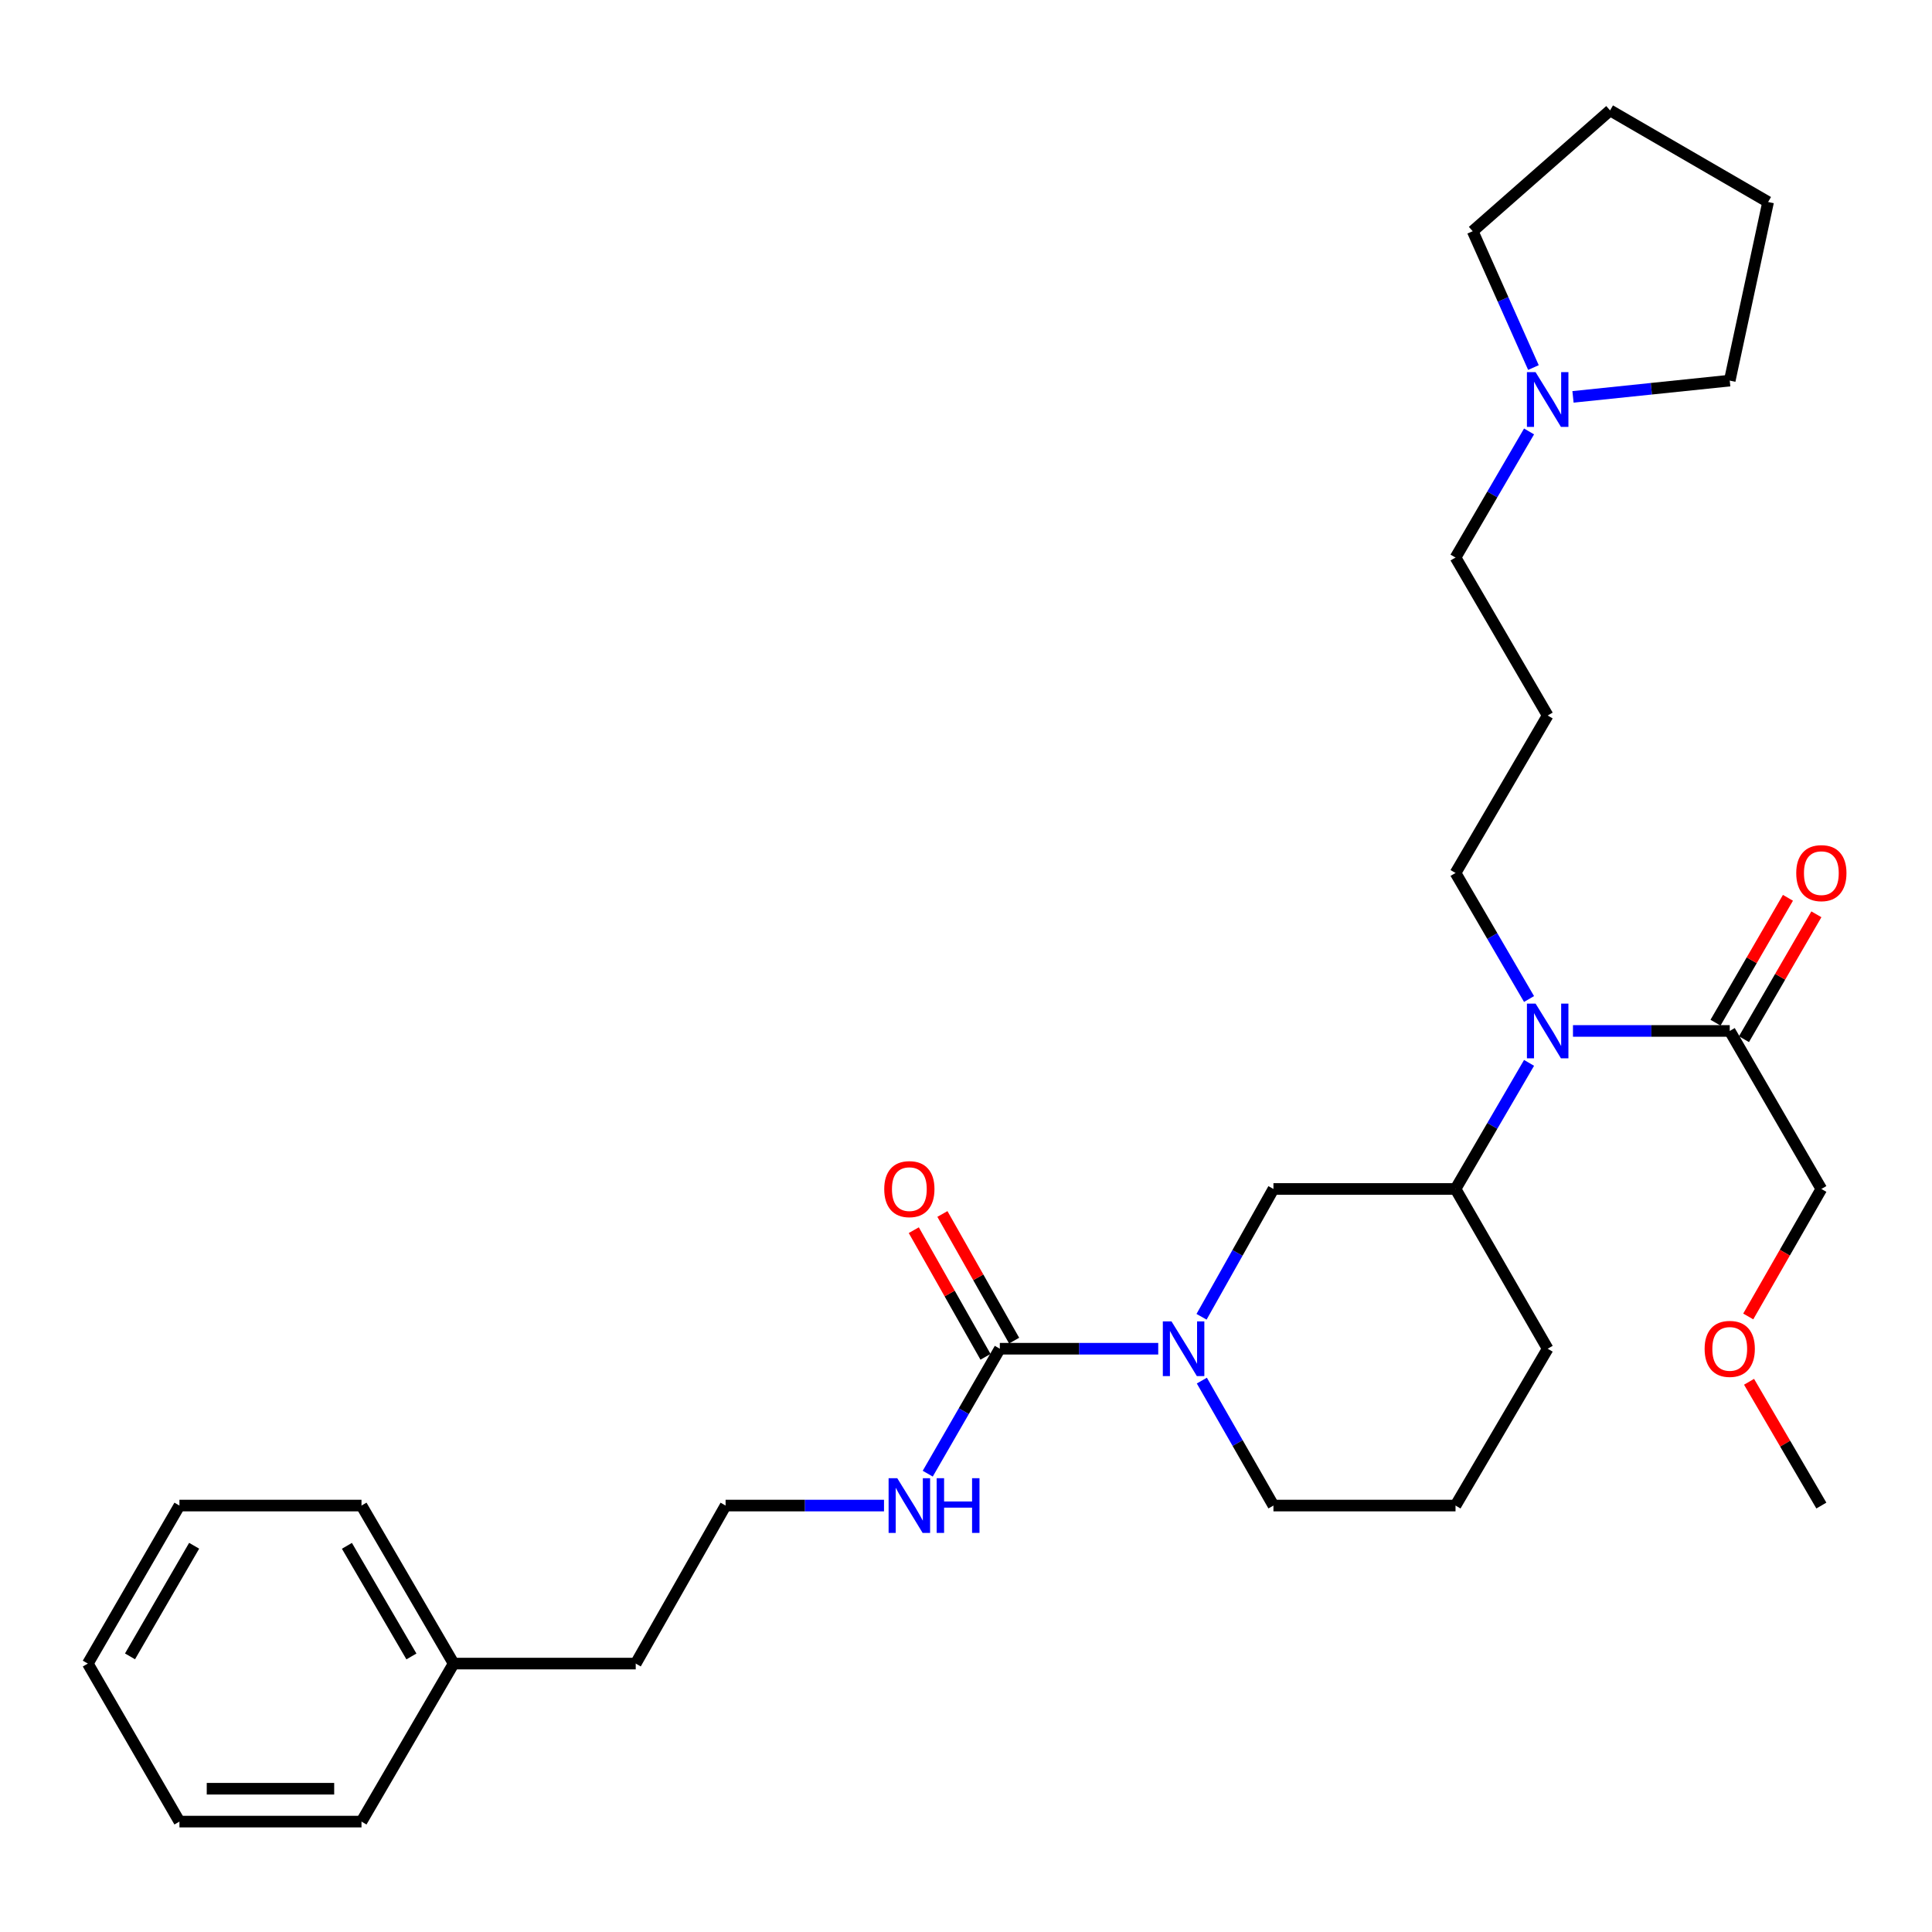 <?xml version='1.0' encoding='iso-8859-1'?>
<svg version='1.1' baseProfile='full'
              xmlns='http://www.w3.org/2000/svg'
                      xmlns:rdkit='http://www.rdkit.org/xml'
                      xmlns:xlink='http://www.w3.org/1999/xlink'
                  xml:space='preserve'
width='1000px' height='1000px' viewBox='0 0 1000 1000'>
<!-- END OF HEADER -->
<rect style='opacity:1.0;fill:#FFFFFF;stroke:none' width='1000' height='1000' x='0' y='0'> </rect>
<path class='bond-0' d='M 599.502,698.098 L 558.503,698.098' style='fill:none;fill-rule:evenodd;stroke:#0000FF;stroke-width:6px;stroke-linecap:butt;stroke-linejoin:miter;stroke-opacity:1' />
<path class='bond-0' d='M 558.503,698.098 L 517.504,698.098' style='fill:none;fill-rule:evenodd;stroke:#000000;stroke-width:6px;stroke-linecap:butt;stroke-linejoin:miter;stroke-opacity:1' />
<path class='bond-2' d='M 621.919,681.566 L 640.526,648.487' style='fill:none;fill-rule:evenodd;stroke:#0000FF;stroke-width:6px;stroke-linecap:butt;stroke-linejoin:miter;stroke-opacity:1' />
<path class='bond-2' d='M 640.526,648.487 L 659.132,615.407' style='fill:none;fill-rule:evenodd;stroke:#000000;stroke-width:6px;stroke-linecap:butt;stroke-linejoin:miter;stroke-opacity:1' />
<path class='bond-10' d='M 622.073,714.597 L 640.603,746.936' style='fill:none;fill-rule:evenodd;stroke:#0000FF;stroke-width:6px;stroke-linecap:butt;stroke-linejoin:miter;stroke-opacity:1' />
<path class='bond-10' d='M 640.603,746.936 L 659.132,779.275' style='fill:none;fill-rule:evenodd;stroke:#000000;stroke-width:6px;stroke-linecap:butt;stroke-linejoin:miter;stroke-opacity:1' />
<path class='bond-6' d='M 524.91,693.905 L 506.349,661.127' style='fill:none;fill-rule:evenodd;stroke:#000000;stroke-width:6px;stroke-linecap:butt;stroke-linejoin:miter;stroke-opacity:1' />
<path class='bond-6' d='M 506.349,661.127 L 487.788,628.35' style='fill:none;fill-rule:evenodd;stroke:#FF0000;stroke-width:6px;stroke-linecap:butt;stroke-linejoin:miter;stroke-opacity:1' />
<path class='bond-6' d='M 510.099,702.291 L 491.538,669.514' style='fill:none;fill-rule:evenodd;stroke:#000000;stroke-width:6px;stroke-linecap:butt;stroke-linejoin:miter;stroke-opacity:1' />
<path class='bond-6' d='M 491.538,669.514 L 472.978,636.736' style='fill:none;fill-rule:evenodd;stroke:#FF0000;stroke-width:6px;stroke-linecap:butt;stroke-linejoin:miter;stroke-opacity:1' />
<path class='bond-7' d='M 517.504,698.098 L 498.851,730.435' style='fill:none;fill-rule:evenodd;stroke:#000000;stroke-width:6px;stroke-linecap:butt;stroke-linejoin:miter;stroke-opacity:1' />
<path class='bond-7' d='M 498.851,730.435 L 480.199,762.773' style='fill:none;fill-rule:evenodd;stroke:#0000FF;stroke-width:6px;stroke-linecap:butt;stroke-linejoin:miter;stroke-opacity:1' />
<path class='bond-1' d='M 791.435,550.142 L 772.407,582.775' style='fill:none;fill-rule:evenodd;stroke:#0000FF;stroke-width:6px;stroke-linecap:butt;stroke-linejoin:miter;stroke-opacity:1' />
<path class='bond-1' d='M 772.407,582.775 L 753.378,615.407' style='fill:none;fill-rule:evenodd;stroke:#000000;stroke-width:6px;stroke-linecap:butt;stroke-linejoin:miter;stroke-opacity:1' />
<path class='bond-3' d='M 814.169,533.615 L 854.739,533.615' style='fill:none;fill-rule:evenodd;stroke:#0000FF;stroke-width:6px;stroke-linecap:butt;stroke-linejoin:miter;stroke-opacity:1' />
<path class='bond-3' d='M 854.739,533.615 L 895.309,533.615' style='fill:none;fill-rule:evenodd;stroke:#000000;stroke-width:6px;stroke-linecap:butt;stroke-linejoin:miter;stroke-opacity:1' />
<path class='bond-11' d='M 791.432,517.089 L 772.405,484.47' style='fill:none;fill-rule:evenodd;stroke:#0000FF;stroke-width:6px;stroke-linecap:butt;stroke-linejoin:miter;stroke-opacity:1' />
<path class='bond-11' d='M 772.405,484.47 L 753.378,451.851' style='fill:none;fill-rule:evenodd;stroke:#000000;stroke-width:6px;stroke-linecap:butt;stroke-linejoin:miter;stroke-opacity:1' />
<path class='bond-4' d='M 659.132,615.407 L 753.378,615.407' style='fill:none;fill-rule:evenodd;stroke:#000000;stroke-width:6px;stroke-linecap:butt;stroke-linejoin:miter;stroke-opacity:1' />
<path class='bond-8' d='M 902.67,537.885 L 921.415,505.564' style='fill:none;fill-rule:evenodd;stroke:#000000;stroke-width:6px;stroke-linecap:butt;stroke-linejoin:miter;stroke-opacity:1' />
<path class='bond-8' d='M 921.415,505.564 L 940.16,473.244' style='fill:none;fill-rule:evenodd;stroke:#FF0000;stroke-width:6px;stroke-linecap:butt;stroke-linejoin:miter;stroke-opacity:1' />
<path class='bond-8' d='M 887.947,529.346 L 906.692,497.025' style='fill:none;fill-rule:evenodd;stroke:#000000;stroke-width:6px;stroke-linecap:butt;stroke-linejoin:miter;stroke-opacity:1' />
<path class='bond-8' d='M 906.692,497.025 L 925.437,464.705' style='fill:none;fill-rule:evenodd;stroke:#FF0000;stroke-width:6px;stroke-linecap:butt;stroke-linejoin:miter;stroke-opacity:1' />
<path class='bond-14' d='M 895.309,533.615 L 942.729,615.407' style='fill:none;fill-rule:evenodd;stroke:#000000;stroke-width:6px;stroke-linecap:butt;stroke-linejoin:miter;stroke-opacity:1' />
<path class='bond-30' d='M 753.378,615.407 L 801.073,698.098' style='fill:none;fill-rule:evenodd;stroke:#000000;stroke-width:6px;stroke-linecap:butt;stroke-linejoin:miter;stroke-opacity:1' />
<path class='bond-5' d='M 791.435,223.314 L 772.407,255.946' style='fill:none;fill-rule:evenodd;stroke:#0000FF;stroke-width:6px;stroke-linecap:butt;stroke-linejoin:miter;stroke-opacity:1' />
<path class='bond-5' d='M 772.407,255.946 L 753.378,288.579' style='fill:none;fill-rule:evenodd;stroke:#000000;stroke-width:6px;stroke-linecap:butt;stroke-linejoin:miter;stroke-opacity:1' />
<path class='bond-17' d='M 814.181,205.425 L 854.745,201.213' style='fill:none;fill-rule:evenodd;stroke:#0000FF;stroke-width:6px;stroke-linecap:butt;stroke-linejoin:miter;stroke-opacity:1' />
<path class='bond-17' d='M 854.745,201.213 L 895.309,197' style='fill:none;fill-rule:evenodd;stroke:#000000;stroke-width:6px;stroke-linecap:butt;stroke-linejoin:miter;stroke-opacity:1' />
<path class='bond-18' d='M 793.703,190.243 L 777.985,154.957' style='fill:none;fill-rule:evenodd;stroke:#0000FF;stroke-width:6px;stroke-linecap:butt;stroke-linejoin:miter;stroke-opacity:1' />
<path class='bond-18' d='M 777.985,154.957 L 762.266,119.671' style='fill:none;fill-rule:evenodd;stroke:#000000;stroke-width:6px;stroke-linecap:butt;stroke-linejoin:miter;stroke-opacity:1' />
<path class='bond-13' d='M 457.562,779.275 L 416.563,779.275' style='fill:none;fill-rule:evenodd;stroke:#0000FF;stroke-width:6px;stroke-linecap:butt;stroke-linejoin:miter;stroke-opacity:1' />
<path class='bond-13' d='M 416.563,779.275 L 375.564,779.275' style='fill:none;fill-rule:evenodd;stroke:#000000;stroke-width:6px;stroke-linecap:butt;stroke-linejoin:miter;stroke-opacity:1' />
<path class='bond-9' d='M 801.073,370.343 L 753.378,451.851' style='fill:none;fill-rule:evenodd;stroke:#000000;stroke-width:6px;stroke-linecap:butt;stroke-linejoin:miter;stroke-opacity:1' />
<path class='bond-12' d='M 801.073,370.343 L 753.378,288.579' style='fill:none;fill-rule:evenodd;stroke:#000000;stroke-width:6px;stroke-linecap:butt;stroke-linejoin:miter;stroke-opacity:1' />
<path class='bond-19' d='M 659.132,779.275 L 753.378,779.275' style='fill:none;fill-rule:evenodd;stroke:#000000;stroke-width:6px;stroke-linecap:butt;stroke-linejoin:miter;stroke-opacity:1' />
<path class='bond-21' d='M 375.564,779.275 L 329.051,861.068' style='fill:none;fill-rule:evenodd;stroke:#000000;stroke-width:6px;stroke-linecap:butt;stroke-linejoin:miter;stroke-opacity:1' />
<path class='bond-20' d='M 942.729,615.407 L 923.808,648.401' style='fill:none;fill-rule:evenodd;stroke:#000000;stroke-width:6px;stroke-linecap:butt;stroke-linejoin:miter;stroke-opacity:1' />
<path class='bond-20' d='M 923.808,648.401 L 904.887,681.395' style='fill:none;fill-rule:evenodd;stroke:#FF0000;stroke-width:6px;stroke-linecap:butt;stroke-linejoin:miter;stroke-opacity:1' />
<path class='bond-15' d='M 801.073,698.098 L 753.378,779.275' style='fill:none;fill-rule:evenodd;stroke:#000000;stroke-width:6px;stroke-linecap:butt;stroke-linejoin:miter;stroke-opacity:1' />
<path class='bond-16' d='M 234.806,861.068 L 329.051,861.068' style='fill:none;fill-rule:evenodd;stroke:#000000;stroke-width:6px;stroke-linecap:butt;stroke-linejoin:miter;stroke-opacity:1' />
<path class='bond-22' d='M 234.806,861.068 L 187.111,779.275' style='fill:none;fill-rule:evenodd;stroke:#000000;stroke-width:6px;stroke-linecap:butt;stroke-linejoin:miter;stroke-opacity:1' />
<path class='bond-22' d='M 212.948,857.373 L 179.562,800.118' style='fill:none;fill-rule:evenodd;stroke:#000000;stroke-width:6px;stroke-linecap:butt;stroke-linejoin:miter;stroke-opacity:1' />
<path class='bond-23' d='M 234.806,861.068 L 187.111,942.86' style='fill:none;fill-rule:evenodd;stroke:#000000;stroke-width:6px;stroke-linecap:butt;stroke-linejoin:miter;stroke-opacity:1' />
<path class='bond-25' d='M 895.309,197 L 915.166,104.561' style='fill:none;fill-rule:evenodd;stroke:#000000;stroke-width:6px;stroke-linecap:butt;stroke-linejoin:miter;stroke-opacity:1' />
<path class='bond-26' d='M 762.266,119.671 L 833.374,57.14' style='fill:none;fill-rule:evenodd;stroke:#000000;stroke-width:6px;stroke-linecap:butt;stroke-linejoin:miter;stroke-opacity:1' />
<path class='bond-24' d='M 905.304,715.208 L 924.017,747.242' style='fill:none;fill-rule:evenodd;stroke:#FF0000;stroke-width:6px;stroke-linecap:butt;stroke-linejoin:miter;stroke-opacity:1' />
<path class='bond-24' d='M 924.017,747.242 L 942.729,779.275' style='fill:none;fill-rule:evenodd;stroke:#000000;stroke-width:6px;stroke-linecap:butt;stroke-linejoin:miter;stroke-opacity:1' />
<path class='bond-28' d='M 187.111,779.275 L 92.875,779.275' style='fill:none;fill-rule:evenodd;stroke:#000000;stroke-width:6px;stroke-linecap:butt;stroke-linejoin:miter;stroke-opacity:1' />
<path class='bond-27' d='M 187.111,942.86 L 92.875,942.86' style='fill:none;fill-rule:evenodd;stroke:#000000;stroke-width:6px;stroke-linecap:butt;stroke-linejoin:miter;stroke-opacity:1' />
<path class='bond-27' d='M 172.976,925.84 L 107.011,925.84' style='fill:none;fill-rule:evenodd;stroke:#000000;stroke-width:6px;stroke-linecap:butt;stroke-linejoin:miter;stroke-opacity:1' />
<path class='bond-32' d='M 915.166,104.561 L 833.374,57.14' style='fill:none;fill-rule:evenodd;stroke:#000000;stroke-width:6px;stroke-linecap:butt;stroke-linejoin:miter;stroke-opacity:1' />
<path class='bond-29' d='M 92.875,942.86 L 45.455,861.068' style='fill:none;fill-rule:evenodd;stroke:#000000;stroke-width:6px;stroke-linecap:butt;stroke-linejoin:miter;stroke-opacity:1' />
<path class='bond-31' d='M 92.875,779.275 L 45.455,861.068' style='fill:none;fill-rule:evenodd;stroke:#000000;stroke-width:6px;stroke-linecap:butt;stroke-linejoin:miter;stroke-opacity:1' />
<path class='bond-31' d='M 100.487,800.081 L 67.292,857.336' style='fill:none;fill-rule:evenodd;stroke:#000000;stroke-width:6px;stroke-linecap:butt;stroke-linejoin:miter;stroke-opacity:1' />
<path  class='atom-0' d='M 606.36 683.938
L 615.64 698.938
Q 616.56 700.418, 618.04 703.098
Q 619.52 705.778, 619.6 705.938
L 619.6 683.938
L 623.36 683.938
L 623.36 712.258
L 619.48 712.258
L 609.52 695.858
Q 608.36 693.938, 607.12 691.738
Q 605.92 689.538, 605.56 688.858
L 605.56 712.258
L 601.88 712.258
L 601.88 683.938
L 606.36 683.938
' fill='#0000FF'/>
<path  class='atom-2' d='M 794.813 519.455
L 804.093 534.455
Q 805.013 535.935, 806.493 538.615
Q 807.973 541.295, 808.053 541.455
L 808.053 519.455
L 811.813 519.455
L 811.813 547.775
L 807.933 547.775
L 797.973 531.375
Q 796.813 529.455, 795.573 527.255
Q 794.373 525.055, 794.013 524.375
L 794.013 547.775
L 790.333 547.775
L 790.333 519.455
L 794.813 519.455
' fill='#0000FF'/>
<path  class='atom-6' d='M 794.813 192.627
L 804.093 207.627
Q 805.013 209.107, 806.493 211.787
Q 807.973 214.467, 808.053 214.627
L 808.053 192.627
L 811.813 192.627
L 811.813 220.947
L 807.933 220.947
L 797.973 204.547
Q 796.813 202.627, 795.573 200.427
Q 794.373 198.227, 794.013 197.547
L 794.013 220.947
L 790.333 220.947
L 790.333 192.627
L 794.813 192.627
' fill='#0000FF'/>
<path  class='atom-7' d='M 457.679 615.487
Q 457.679 608.687, 461.039 604.887
Q 464.399 601.087, 470.679 601.087
Q 476.959 601.087, 480.319 604.887
Q 483.679 608.687, 483.679 615.487
Q 483.679 622.367, 480.279 626.287
Q 476.879 630.167, 470.679 630.167
Q 464.439 630.167, 461.039 626.287
Q 457.679 622.407, 457.679 615.487
M 470.679 626.967
Q 474.999 626.967, 477.319 624.087
Q 479.679 621.167, 479.679 615.487
Q 479.679 609.927, 477.319 607.127
Q 474.999 604.287, 470.679 604.287
Q 466.359 604.287, 463.999 607.087
Q 461.679 609.887, 461.679 615.487
Q 461.679 621.207, 463.999 624.087
Q 466.359 626.967, 470.679 626.967
' fill='#FF0000'/>
<path  class='atom-8' d='M 464.419 765.115
L 473.699 780.115
Q 474.619 781.595, 476.099 784.275
Q 477.579 786.955, 477.659 787.115
L 477.659 765.115
L 481.419 765.115
L 481.419 793.435
L 477.539 793.435
L 467.579 777.035
Q 466.419 775.115, 465.179 772.915
Q 463.979 770.715, 463.619 770.035
L 463.619 793.435
L 459.939 793.435
L 459.939 765.115
L 464.419 765.115
' fill='#0000FF'/>
<path  class='atom-8' d='M 484.819 765.115
L 488.659 765.115
L 488.659 777.155
L 503.139 777.155
L 503.139 765.115
L 506.979 765.115
L 506.979 793.435
L 503.139 793.435
L 503.139 780.355
L 488.659 780.355
L 488.659 793.435
L 484.819 793.435
L 484.819 765.115
' fill='#0000FF'/>
<path  class='atom-9' d='M 929.729 451.931
Q 929.729 445.131, 933.089 441.331
Q 936.449 437.531, 942.729 437.531
Q 949.009 437.531, 952.369 441.331
Q 955.729 445.131, 955.729 451.931
Q 955.729 458.811, 952.329 462.731
Q 948.929 466.611, 942.729 466.611
Q 936.489 466.611, 933.089 462.731
Q 929.729 458.851, 929.729 451.931
M 942.729 463.411
Q 947.049 463.411, 949.369 460.531
Q 951.729 457.611, 951.729 451.931
Q 951.729 446.371, 949.369 443.571
Q 947.049 440.731, 942.729 440.731
Q 938.409 440.731, 936.049 443.531
Q 933.729 446.331, 933.729 451.931
Q 933.729 457.651, 936.049 460.531
Q 938.409 463.411, 942.729 463.411
' fill='#FF0000'/>
<path  class='atom-21' d='M 882.309 698.178
Q 882.309 691.378, 885.669 687.578
Q 889.029 683.778, 895.309 683.778
Q 901.589 683.778, 904.949 687.578
Q 908.309 691.378, 908.309 698.178
Q 908.309 705.058, 904.909 708.978
Q 901.509 712.858, 895.309 712.858
Q 889.069 712.858, 885.669 708.978
Q 882.309 705.098, 882.309 698.178
M 895.309 709.658
Q 899.629 709.658, 901.949 706.778
Q 904.309 703.858, 904.309 698.178
Q 904.309 692.618, 901.949 689.818
Q 899.629 686.978, 895.309 686.978
Q 890.989 686.978, 888.629 689.778
Q 886.309 692.578, 886.309 698.178
Q 886.309 703.898, 888.629 706.778
Q 890.989 709.658, 895.309 709.658
' fill='#FF0000'/>
</svg>
